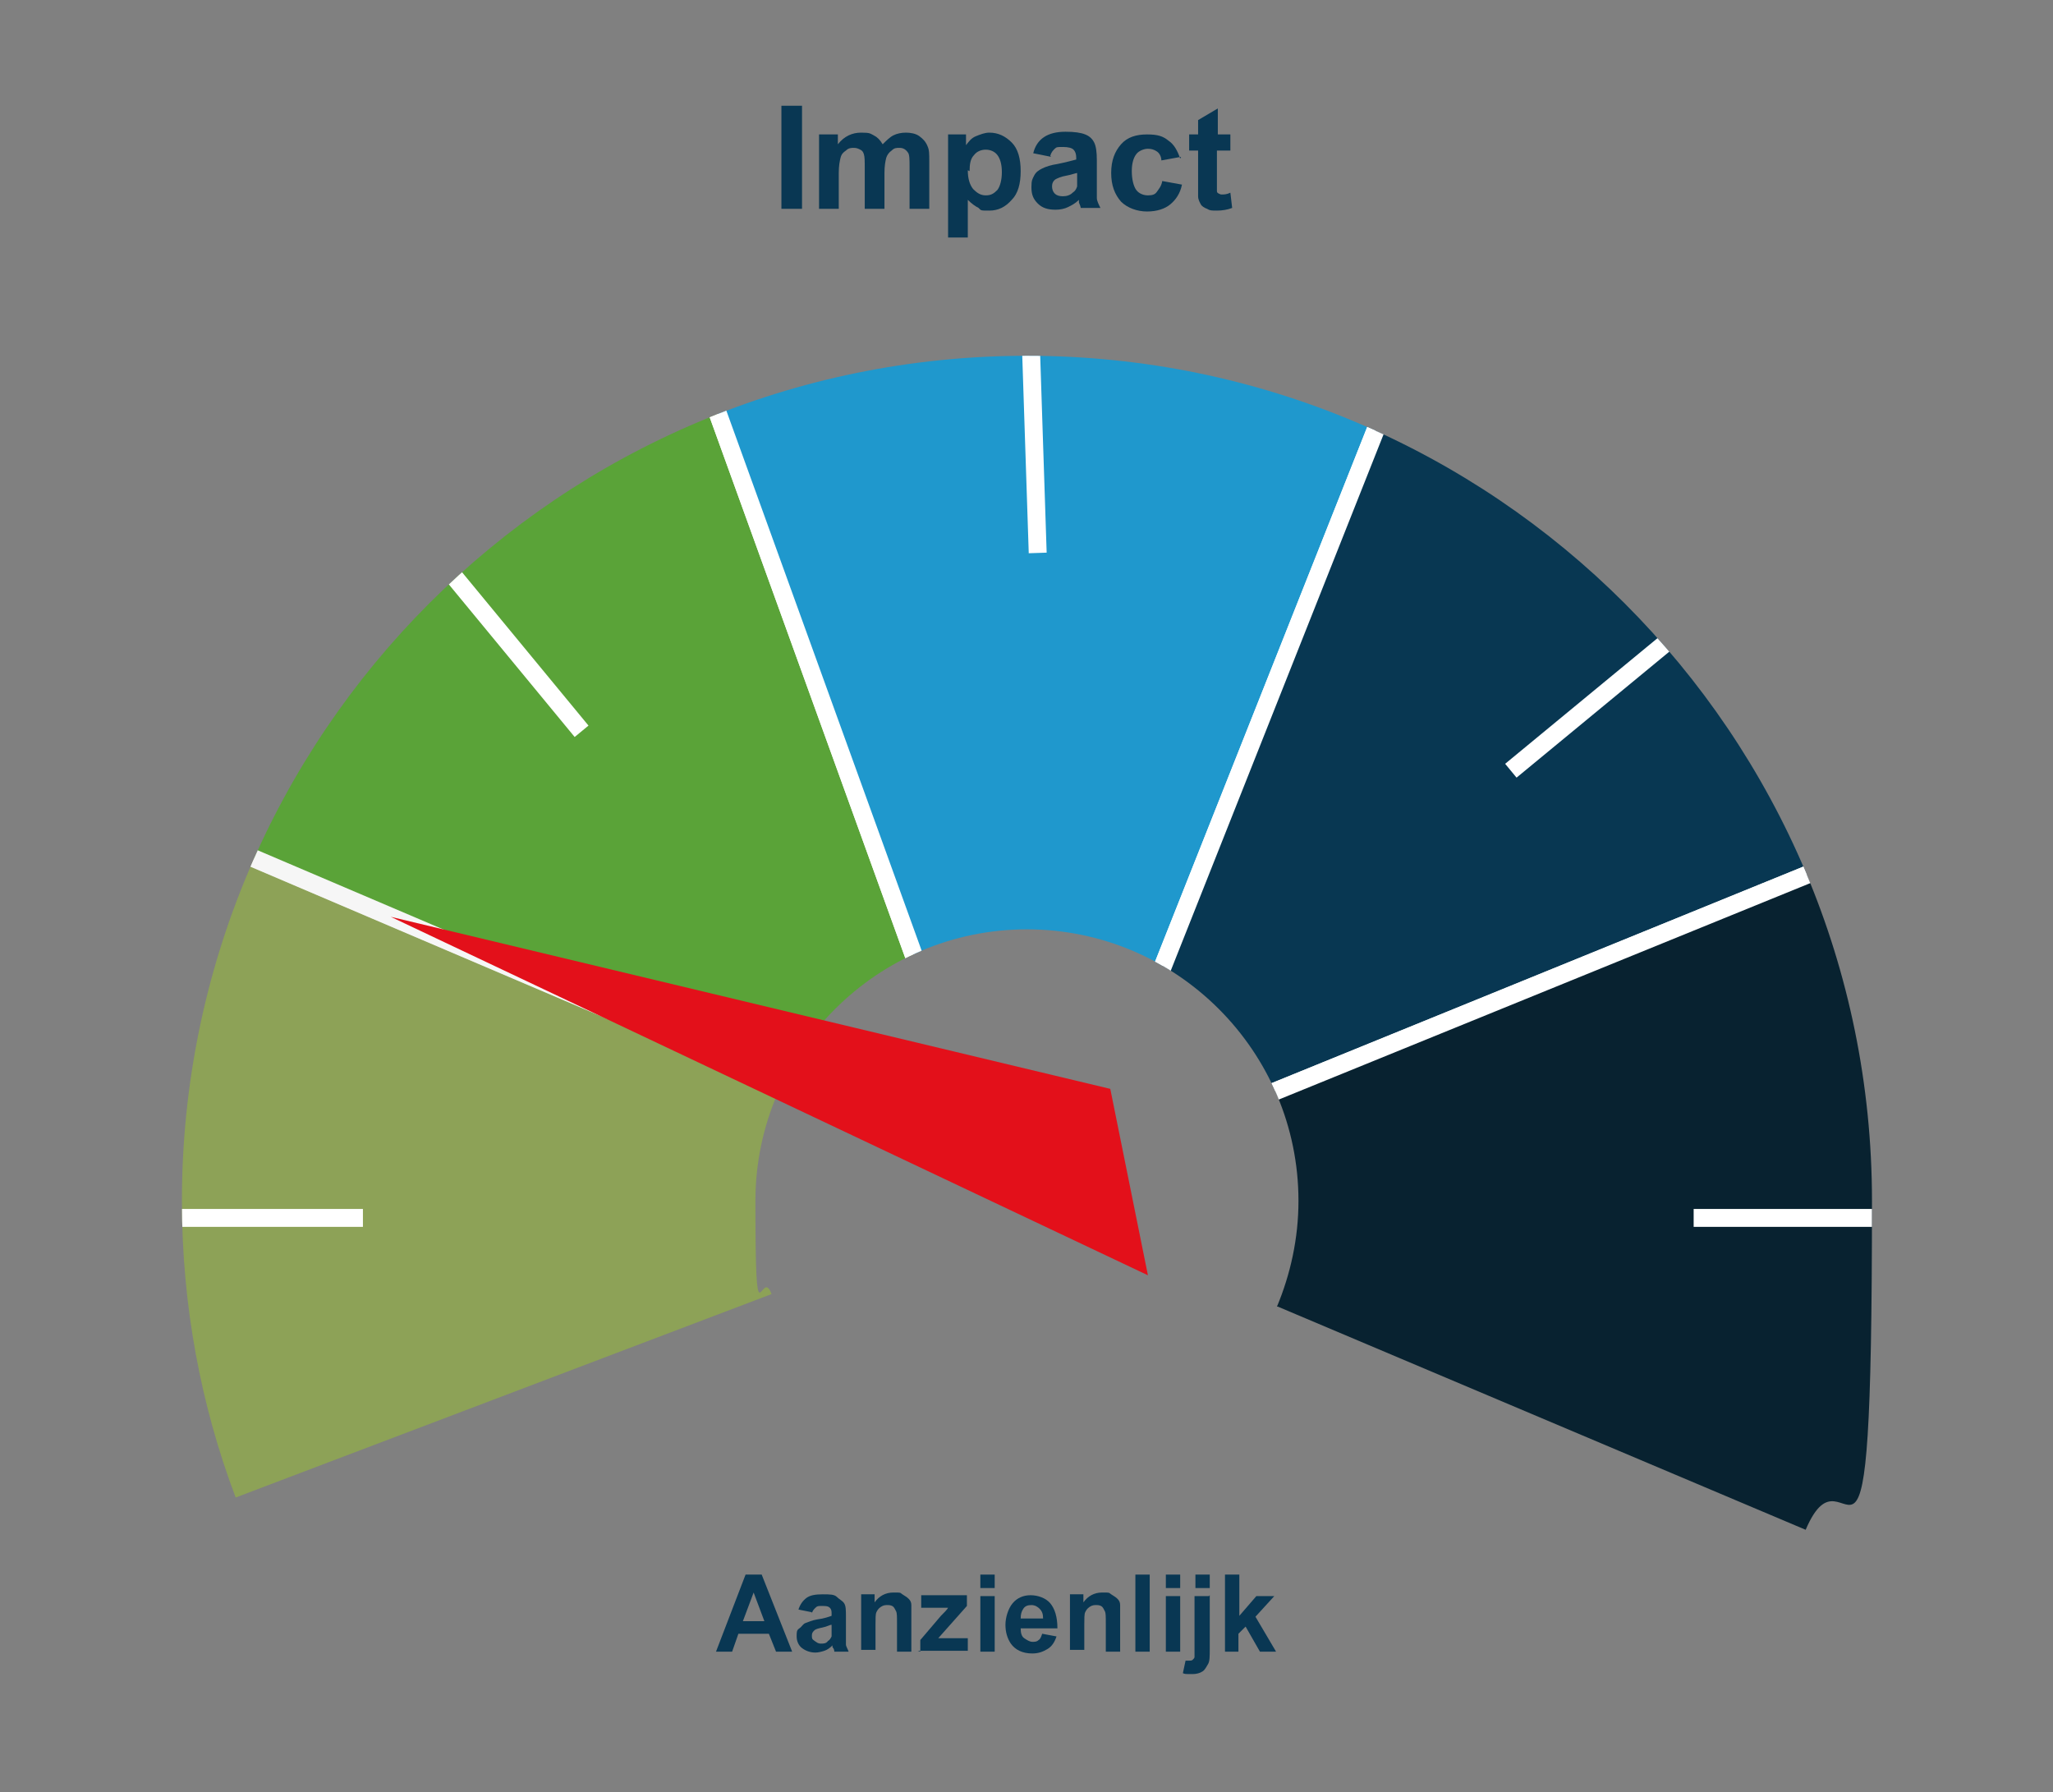 <?xml version="1.0" encoding="UTF-8"?>
<svg id="Laag_1" xmlns="http://www.w3.org/2000/svg" version="1.1" xmlns:xlink="http://www.w3.org/1999/xlink" viewBox="0 0 229.1 200">
  <rect x="0" y="0" width="229.1" height="200" fill="#808080" stroke="none"/>
  <!-- Generator: Adobe Illustrator 29.7.1, SVG Export Plug-In . SVG Version: 2.1.1 Build 8)  -->
  <defs>
    <style>
      .st0 {
        fill: #5aa338;
      }

      .st0, .st1, .st2, .st3, .st4, .st5 {
        stroke-width: 2px;
      }

      .st0, .st3 {
        stroke: #f6f6f6;
      }

      .st1 {
        fill: #082230;
      }

      .st1, .st2, .st4, .st5 {
        stroke: #fff;
      }

      .st6, .st4 {
        fill: none;
      }

      .st2 {
        fill: #083752;
      }

      .st7 {
        fill: #093753;
      }

      .st8, .st3 {
        isolation: isolate;
      }

      .st3 {
        fill: #9bc42f;
        opacity: .5;
      }

      .st9 {
        fill: #e3101a;
      }

      .st4 {
        stroke-miterlimit: 10;
      }

      .st10 {
        clip-path: url(#clippath);
      }

      .st5 {
        fill: #1f98cd;
      }
    </style>
    <clipPath id="clippath">
      <path class="st6" d="M142.5,145.8c1.5-3.6,2.4-7.6,2.4-11.8,0-16.7-13.6-30.3-30.3-30.3s-30.3,13.6-30.3,30.3.6,7.1,1.8,10.4l-59.8,22.7c-3.9-10.3-6-21.5-6-33.1,0-52.1,42.2-94.3,94.3-94.3s94.3,42.2,94.3,94.3-2.6,25.4-7.4,36.7l-58.9-24.9h0Z"/>
    </clipPath>
  </defs>
  <g id="Laag_11" data-name="Laag_1">
    <g class="st10">
      <g>
        <polygon class="st3" points="21.1 92.7 92.4 123.1 96.2 154.3 11 175.3 21.1 92.7"/>
        <polygon class="st0" points="75.5 33.4 107.4 121.6 92.4 123.1 21.1 92.7 75.5 33.4"/>
        <polygon class="st5" points="124.3 121.6 156.6 40.2 75.5 33.4 107.4 121.6 124.3 121.6"/>
        <polygon class="st2" points="130.7 126.5 124.3 121.6 156.6 40.2 220.1 90.1 130.7 126.5"/>
        <polygon class="st1" points="128.1 150.9 130.7 126.5 220.1 90.1 224.6 173.1 193.8 186.2 128.1 150.9"/>
        <line class="st4" x1="13.1" y1="135.9" x2="40.5" y2="135.9"/>
        <line class="st4" x1="189" y1="135.9" x2="216.4" y2="135.9"/>
        <line class="st4" x1="47.5" y1="60.5" x2="64.9" y2="81.6"/>
        <line class="st4" x1="189.7" y1="68.6" x2="168.6" y2="86"/>
        <line class="st4" x1="114.9" y1="34.3" x2="115.8" y2="61.7"/>
      </g>
    </g>
    <polygon class="st9" points="43.6 102.3 128.1 142.3 123.9 121.5 43.6 102.3"/>
  </g>
  <g id="Layer_2">
    <g class="st8">
      <g class="st8">
        <path class="st7" d="M87.2,23.3v-11.5h2.3v11.5h-2.3Z"/>
        <path class="st7" d="M91.5,15h2v1.1c.7-.9,1.6-1.3,2.6-1.3s1,.1,1.4.3.7.5,1,1c.4-.4.8-.8,1.2-1s.9-.3,1.4-.3,1.1.1,1.5.4.7.6.9,1.1c.2.4.2.9.2,1.7v5.3h-2.2v-4.7c0-.8,0-1.4-.2-1.6-.2-.3-.5-.5-.9-.5s-.6,0-.9.3c-.3.2-.5.5-.6.8-.1.4-.2.9-.2,1.7v4h-2.2v-4.5c0-.8,0-1.3-.1-1.6s-.2-.4-.4-.5-.4-.2-.7-.2-.6,0-.9.3c-.3.2-.5.4-.6.8s-.2.9-.2,1.7v4h-2.2v-8.3Z"/>
        <path class="st7" d="M105.8,15h2v1.2c.3-.4.6-.8,1.1-1s1-.4,1.5-.4c1,0,1.8.4,2.5,1.1s1,1.8,1,3.2-.3,2.5-1,3.2c-.7.8-1.5,1.2-2.5,1.2s-.9,0-1.2-.3c-.4-.2-.8-.5-1.2-.9v4.2h-2.2v-11.5ZM108,19c0,.9.2,1.6.6,2.1.4.4.8.7,1.4.7s.9-.2,1.3-.6c.3-.4.5-1.1.5-2s-.2-1.5-.5-1.9c-.3-.4-.8-.6-1.3-.6s-1,.2-1.3.6c-.4.4-.5,1-.5,1.8Z"/>
        <path class="st7" d="M117.3,17.5l-2-.4c.2-.8.6-1.4,1.2-1.8s1.4-.6,2.4-.6,1.7.1,2.2.3c.5.2.8.5,1,.9s.3,1,.3,2v2.6c0,.7,0,1.3,0,1.6s.2.7.4,1.1h-2.2c0-.1-.1-.4-.2-.6,0-.1,0-.2,0-.3-.4.4-.8.6-1.2.8-.4.2-.9.3-1.4.3-.9,0-1.5-.2-2-.7s-.7-1-.7-1.8.1-.9.3-1.3c.2-.4.5-.6.9-.8.4-.2,1-.4,1.7-.5,1-.2,1.7-.4,2.1-.5v-.2c0-.4-.1-.7-.3-.9-.2-.2-.6-.3-1.2-.3s-.7,0-.9.2-.4.4-.5.8ZM120.3,19.3c-.3,0-.7.2-1.3.3s-1,.3-1.2.4c-.3.2-.4.5-.4.8s.1.6.3.8c.2.2.5.3.9.3s.8-.1,1.1-.4c.3-.2.4-.4.5-.7,0-.2,0-.5,0-1.1v-.4Z"/>
        <path class="st7" d="M131.8,17.5l-2.2.4c0-.4-.2-.8-.5-1s-.6-.3-1-.3-1,.2-1.3.6c-.3.4-.5,1-.5,1.9s.2,1.7.5,2.1c.3.4.8.6,1.3.6s.8-.1,1-.4.5-.6.6-1.2l2.2.4c-.2,1-.7,1.7-1.3,2.2-.6.5-1.5.8-2.6.8s-2.2-.4-2.9-1.1c-.7-.8-1.1-1.8-1.1-3.2s.4-2.4,1.1-3.2c.7-.8,1.7-1.1,2.9-1.1s1.8.2,2.4.7c.6.4,1,1.1,1.3,2Z"/>
        <path class="st7" d="M137.3,15v1.8h-1.5v3.3c0,.7,0,1.1,0,1.2,0,.1,0,.2.2.3s.2.1.4.1.5,0,.9-.2l.2,1.7c-.5.2-1.1.3-1.7.3s-.8,0-1.1-.2c-.3-.1-.6-.3-.7-.5s-.3-.5-.3-.9c0-.3,0-.8,0-1.5v-3.6h-1v-1.8h1v-1.6l2.2-1.3v2.9h1.5Z"/>
      </g>
    </g>
    <g class="st8">
      <g class="st8">
        <path class="st7" d="M88.5,184.3h-1.9l-.8-2h-3.4l-.7,2h-1.8l3.3-8.6h1.8l3.4,8.6ZM85.3,180.9l-1.2-3.2-1.2,3.2h2.3Z"/>
        <path class="st7" d="M90.6,179.9l-1.5-.3c.2-.6.5-1,.9-1.3s1-.4,1.8-.4,1.3,0,1.6.3.6.4.8.7.2.8.2,1.5v1.9c0,.5,0,1,0,1.2s.2.5.3.8h-1.6c0-.1,0-.3-.2-.5,0,0,0-.2,0-.2-.3.3-.6.5-.9.6s-.7.2-1,.2c-.6,0-1.1-.2-1.5-.5s-.6-.8-.6-1.3,0-.7.3-.9.4-.5.7-.6.7-.3,1.3-.4c.8-.1,1.3-.3,1.6-.4v-.2c0-.3,0-.5-.2-.7s-.5-.2-.9-.2-.5,0-.7.2-.3.3-.4.6ZM92.8,181.3c-.2,0-.5.2-1,.3s-.8.2-.9.3c-.2.2-.3.3-.3.6s0,.4.3.6.4.3.7.3.6,0,.8-.3c.2-.1.3-.3.4-.5,0-.1,0-.4,0-.8v-.3Z"/>
        <path class="st7" d="M101.7,184.3h-1.6v-3.2c0-.7,0-1.1-.1-1.3s-.2-.4-.3-.5-.3-.2-.6-.2-.5,0-.8.2-.4.4-.5.6-.1.7-.1,1.4v2.8h-1.6v-6.2h1.5v.9c.5-.7,1.2-1.1,2.1-1.1s.7,0,1,.2.5.3.7.5.3.4.3.7,0,.6,0,1.1v3.9Z"/>
        <path class="st7" d="M102.7,184.3v-1.3l2.3-2.7c.4-.4.7-.7.8-.9-.2,0-.4,0-.8,0h-2.2s0-1.4,0-1.4h5.1v1.2l-2.4,2.7-.8.9c.5,0,.7,0,.8,0h2.5v1.4h-5.6Z"/>
        <path class="st7" d="M109.4,177.2v-1.5h1.6v1.5h-1.6ZM109.4,184.3v-6.2h1.6v6.2h-1.6Z"/>
        <path class="st7" d="M116.3,182.3l1.6.3c-.2.6-.5,1.1-1,1.4s-1,.5-1.7.5c-1.1,0-1.9-.4-2.4-1.1-.4-.6-.6-1.3-.6-2.1s.3-1.8.8-2.4,1.2-.9,2-.9,1.7.3,2.2.9.8,1.5.8,2.8h-4.1c0,.5.1.9.4,1.1s.6.4.9.4.5,0,.7-.2c.2-.1.3-.4.4-.7ZM116.4,180.6c0-.5-.1-.8-.4-1.1-.2-.2-.5-.4-.9-.4s-.7.1-.9.4-.3.6-.3,1.1h2.5Z"/>
        <path class="st7" d="M125,184.3h-1.6v-3.2c0-.7,0-1.1-.1-1.3s-.2-.4-.3-.5-.3-.2-.6-.2-.5,0-.8.2-.4.4-.5.6-.1.7-.1,1.4v2.8h-1.6v-6.2h1.5v.9c.5-.7,1.2-1.1,2.1-1.1s.7,0,1,.2.5.3.7.5.3.4.3.7,0,.6,0,1.1v3.9Z"/>
        <path class="st7" d="M126.7,184.3v-8.6h1.6v8.6h-1.6Z"/>
        <path class="st7" d="M130.1,177.2v-1.5h1.6v1.5h-1.6ZM130.1,184.3v-6.2h1.6v6.2h-1.6Z"/>
        <path class="st7" d="M135,178v6c0,.8,0,1.4-.2,1.7s-.3.6-.6.8-.7.3-1.1.3-.3,0-.5,0-.4,0-.6-.1l.3-1.4c0,0,.2,0,.2,0s.1,0,.2,0c.2,0,.3,0,.4-.1s.2-.2.2-.3,0-.4,0-.9v-5.9h1.6ZM133.4,177.2v-1.5h1.6v1.5h-1.6Z"/>
        <path class="st7" d="M136.7,184.3v-8.6h1.6v4.6l1.9-2.2h2l-2.1,2.3,2.3,3.9h-1.8l-1.6-2.8-.8.8v2h-1.6Z"/>
      </g>
    </g>
  </g>
</svg>